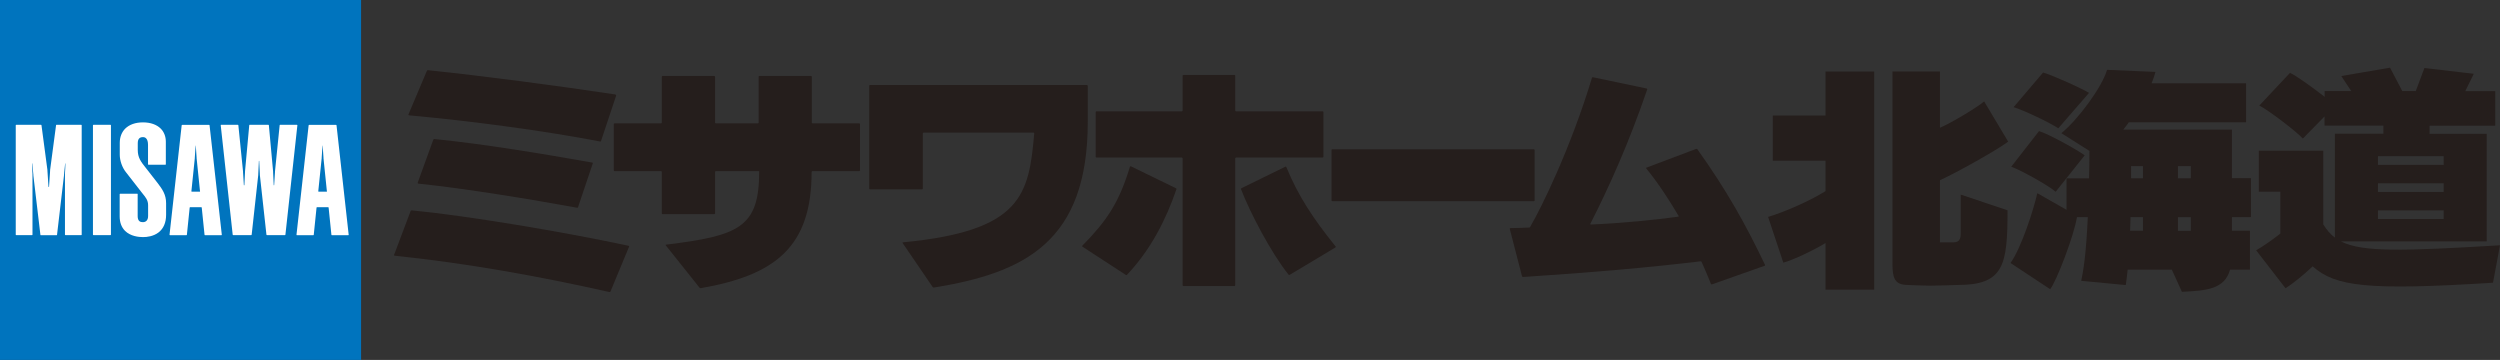 <?xml version="1.0" encoding="UTF-8"?>
<svg id="_レイヤー_1" data-name="レイヤー_1" xmlns="http://www.w3.org/2000/svg" version="1.1" viewBox="0 0 277.84 40">
  <rect x="0" y="0" width="277.84" height="40" fill="#333333" stroke="none"/>
  <!-- Generator: Adobe Illustrator 29.2.1, SVG Export Plug-In . SVG Version: 2.1.0 Build 116)  -->
  <defs>
    <style>
      .st0 {
        fill: #0074be;
      }

      .st1 {
        fill: #251e1c;
      }

      .st2 {
        fill: #fff;
      }
    </style>
  </defs>
  <g>
    <rect class="st0" width="40.13" height="40"/>
    <path class="st2" d="M10.38,13.87h1.9s.05.02.05.05v12.16s-.02.05-.05.05h-1.9s-.05-.02-.05-.05v-12.16s.02-.05.05-.05Z"/>
    <path class="st2" d="M15.31,21.58s-.01-.05-.05-.05h-1.91s-.05.02-.05.05v2.47c0,.67.2,1.2.59,1.6.61.61,1.52.7,2,.7s1.16-.09,1.72-.51c.56-.43.85-1.09.85-1.97v-1.29c0-.96-.42-1.56-.96-2.26l-1.24-1.59-.04-.05c-.57-.72-.91-1.15-.91-2.03v-.72c0-.47.18-.69.57-.69.15,0,.27.04.36.14.14.14.21.38.21.72v2.16s.01.05.05.05h1.88s.05-.01.05-.05v-2.51c0-.58-.2-1.09-.57-1.46-.46-.45-1.14-.69-1.97-.69s-1.51.24-1.97.69c-.4.4-.61.95-.61,1.59v1.32c0,.65.27,1.42.68,1.93,0,0,1.8,2.31,1.8,2.31l.08.1c.34.42.59.73.59,1.27v1.19c0,.24-.06.42-.18.54-.1.1-.24.15-.41.15-.13,0-.28-.02-.4-.13-.11-.11-.17-.29-.17-.54v-2.44Z"/>
    <path class="st2" d="M36.33,21.27l-.38-3.69s0-.05,0-.06l-.09-1.33s0-.02-.01-.02c0,0-.01,0-.01.02l-.09,1.33s0,.05,0,.06l-.38,3.68s0,.04.05.04h.89s.04,0,.03-.04ZM35.22,23.03s-.04.02-.04.04l-.31,3.02s-.01.05-.05.05h-1.83s-.05-.02-.04-.05l1.35-12.16s.01-.05.05-.05h3s.05,0,.05.05l1.35,12.16s0,.05-.04.05h-1.83s-.05-.01-.05-.05l-.31-3.02s-.02-.04-.04-.04h-1.25Z"/>
    <path class="st2" d="M5.41,20.78s-.02-.01-.02-.02l-.12-1.8s0-.05,0-.07l-.66-4.97s-.01-.05-.05-.05H1.8s-.05.01-.05.05v12.16s0,.05.05.05h1.76s.05,0,.05-.05v-6.78c-.03-.41-.05-.87-.05-1.13,0,0,0-.01.01-.01s.02.01.02.01l.12,1.27v.07s.78,6.58.78,6.58c0,.04.01.05.05.05h1.75s.05,0,.05-.05l.77-6.58v-.07s.13-1.27.13-1.27c0,0,0-.01.01-.01.01,0,.02.01.02.01,0,.27-.02.73-.05,1.13v6.78s.01.05.05.05h1.76s.05,0,.05-.05v-12.16s-.01-.05-.05-.05h-2.75s-.05,0-.05.05l-.66,4.97s0,.05,0,.07l-.12,1.8s0,.02-.02.02h-.01Z"/>
    <path class="st2" d="M22.23,21.27l-.38-3.69s0-.05,0-.06l-.09-1.33s0-.02-.01-.02c0,0-.01,0-.01.02l-.09,1.33s0,.05,0,.06l-.38,3.68s0,.04.05.04h.89s.04,0,.03-.04ZM21.12,23.03s-.04.02-.04.04l-.31,3.02s-.01.05-.05.05h-1.83s-.05-.02-.05-.05l1.35-12.16s.01-.05.05-.05h3s.05,0,.05.05l1.36,12.16s-.01.05-.04.05h-1.83s-.05-.01-.05-.05l-.31-3.02s-.02-.04-.04-.04h-1.25Z"/>
    <path class="st2" d="M27.75,13.87s-.05,0-.05.05l-.47,5.13s0,.05,0,.07l-.07,1.45s0,.02-.02.02h-.02s-.02,0-.02-.02l-.09-1.44s0-.05,0-.07l-.52-5.14s-.01-.05-.05-.05h-1.87s-.05.01-.04.05l1.33,12.16s.01.05.05.05h2.01s.05-.01.05-.05l.73-6.63s0-.05,0-.07l.07-1.48s0-.02.02-.02h0s.02,0,.02.02l.07,1.48s0,.04,0,.07l.73,6.63s.01.05.05.05h2.01s.05-.01.05-.05l1.33-12.16s-.01-.05-.05-.05h-1.87s-.05,0-.05.05l-.52,5.14s0,.05,0,.07l-.09,1.44s0,.02-.02.02h-.01s-.02,0-.02-.02l-.07-1.45s0-.05,0-.07l-.47-5.13s-.01-.05-.05-.05h-2.1Z"/>
  </g>
  <g>
    <rect class="st1" x="147.98" y="16.59" width="22.57" height="5.77" rx=".08" ry=".08"/>
    <path class="st1" d="M68.48,10.62l-1.69,5.07s-.03.04-.07.04c-6.19-1.19-14.37-2.29-21.24-2.91-.1,0-.11-.05-.07-.14l2.02-4.78c.03-.06.06-.11.13-.1,5.97.62,14.22,1.7,20.84,2.7"/>
    <path class="st1" d="M48.27,15.45c5.48.55,11.79,1.6,17.56,2.62.05,0,.06.05.05.09l-1.64,4.87c-.02.05-.04.07-.1.06-5.08-.93-12.41-2.14-17.62-2.68-.11-.01-.12-.08-.09-.13l1.72-4.74c.02-.07.06-.09.13-.09Z"/>
    <path class="st1" d="M43.8,28.28c-.03.07-.01.13.07.14,8.04.84,15.9,2.25,23.87,4.04.05.01.08-.02.1-.05l2.08-5.01s0-.07-.04-.08c-7.45-1.6-18.17-3.37-24.09-3.94-.11,0-.14.02-.17.11l-1.81,4.8Z"/>
    <path class="st1" d="M84.37,19.1c0,6.19-2.27,7.1-10.36,8.09-.04,0-.04.07,0,.1l3.74,4.69s.07.05.12.05c8.31-1.45,12.33-4.6,12.33-12.93.01-.04.04-.08.08-.08h5.22s.08-.04.08-.08v-5.15s-.04-.08-.08-.08h-5.2s-.08-.03-.08-.08v-5.11s-.04-.08-.08-.08h-5.75s-.08.04-.08.08v5.11s-.04.08-.08.08h-4.68s-.08-.03-.08-.08v-5.11s-.04-.08-.08-.08h-5.76s-.08.04-.08.08v5.11s-.04.08-.08.08h-5.18s-.08.04-.08.08v5.15s.04.08.08.08h5.18s.08.04.08.08v4.62s.04.08.08.08h5.76s.08-.04.08-.08v-4.62s.04-.08.08-.08h4.77s.07.03.06.08Z"/>
    <path class="st1" d="M137.2,8.33s.08.03.08.08v3.88s.04.08.08.08h9.64s.08.04.08.08v4.98s-.04.08-.08.08h-9.64s-.08.03-.08.08v14.12s-.04.08-.08.08h-5.69s-.08-.03-.08-.08v-14.12s-.04-.08-.08-.08h-9.5s-.08-.04-.08-.08v-4.98s.04-.08.08-.08h9.5s.08-.04.08-.08v-3.88s.04-.08.08-.08h5.69Z"/>
    <path class="st1" d="M130.75,21.01c-1.16,3.41-2.89,6.78-5.51,9.54-.03.03-.07.04-.11.01l-4.84-3.15s-.04-.07-.01-.1c2.68-2.73,4.06-4.7,5.3-8.79.02-.04.08-.05.1-.04l5.03,2.45s.06.05.04.08Z"/>
    <path class="st1" d="M148.45,27.41c-2.56-3.18-4.19-5.67-5.49-8.84-.02-.05-.07-.07-.12-.04l-4.88,2.39s-.06.06-.04.1c1.02,2.66,3.37,7.12,5.29,9.51.03.04.09.03.13.01l5.08-3.04s.06-.07.03-.1Z"/>
    <path class="st1" d="M183.01,18.62l5.51-2.08s.09,0,.1.02c3.31,4.63,5.43,8.46,7.54,12.88,0,.02,0,.09-.05.1l-5.84,2.06c-.05.02-.11,0-.12-.04-.26-.67-.71-1.72-1.05-2.47-.01-.03-.06-.05-.09-.05-5.81.69-11.85,1.23-19.69,1.74-.13,0-.15-.02-.18-.12l-1.34-5.18c-.02-.1,0-.13.1-.13.5,0,1.53-.04,1.99-.06.12,0,.13,0,.19-.12,1.15-1.95,4.47-8.65,6.85-16.54.01-.03.05-.05.09-.05l6,1.26s.07.06.05.09c-2.05,5.98-4.25,10.87-6.33,14.95-.02.05,0,.08.04.07,3.36-.13,7.23-.52,9.74-.87.04,0,.05-.05.03-.09-1.02-1.72-2.23-3.61-3.59-5.27-.02-.02-.03-.08.03-.11Z"/>
    <path class="st1" d="M120.88,9.53s-.03-.08-.07-.08h-24.13s-.08.04-.08.08v11.43s.04.08.08.08h5.8s.08-.04.08-.08v-6.14s.04-.08.08-.08h12.23s.07.04.07.08c-.59,6.82-1.36,10.85-14.58,12.11-.05,0-.07.06-.04.09l3.34,4.89s.08.06.12.05c10.13-1.64,17.11-5.11,17.11-18.41v-4.01Z"/>
    <path class="st1" d="M211.99,31.67s1.78.08,2.52.08,3.06-.08,3.06-.08c5.13,0,5.54-2.17,5.54-8.3l-5.2-1.74v4.08c0,.55.03,1.22-.79,1.22h-1.52v-6.9c1.92-.88,6.32-3.34,7.58-4.29l-2.67-4.47c-.75.64-3.44,2.28-4.91,2.93v-6.26h-5.28v21.38c0,1.56.24,2.35,1.68,2.35Z"/>
    <path class="st1" d="M196.5,24.11l1.69,5.08c1.1-.29,3.51-1.45,4.69-2.18v5.18h5.41V7.95h-5.41v4.89h-5.86v5.02h5.86v3.38c-1.72,1.08-4.54,2.32-6.39,2.87Z"/>
    <path class="st1" d="M232.16,10.32c-.72-.46-4.04-1.96-5.1-2.26l-3.28,3.85c1,.28,4.08,1.74,4.97,2.35l3.41-3.93Z"/>
    <path class="st1" d="M231.68,17.26c-.81-.6-4.01-2.38-5.07-2.69l-3.09,3.96c1,.34,4.11,2.06,4.94,2.78l3.22-4.04Z"/>
    <path class="st1" d="M230.82,24.13h1.21c-.2,4.41-.52,6.06-.73,7.08l4.95.47c.08-.49.14-1.06.21-1.71h4.91l1.12,2.46c2.78-.13,4.74-.3,5.35-2.46h2.21v-4.33h-2v-1.51h2.11v-4.33h-2.11v-5.4h-12.07c.21-.26.41-.54.61-.81h13.03v-4.34h-10.5c.18-.43.33-.86.43-1.26l-5.38-.23c-.55,1.92-3.23,5.54-5.08,7.04l3.12,1.97c0,1.1-.02,2.11-.04,3.05h-2.5v3.5l-3.25-1.85c-.43,1.87-1.76,6.04-2.98,7.76l4.41,2.91c.7-.87,2.66-5.99,2.97-7.99ZM236.77,24.13h1.39v1.51h-1.43c.02-.49.03-.99.05-1.51ZM243.48,25.65h-1.43v-1.51h1.43v1.51ZM243.48,19.81h-1.43v-1.35h1.43v1.35ZM236.84,18.46h1.32v1.35h-1.32c0-.44,0-.89,0-1.35Z"/>
    <path class="st1" d="M277.06,31.43l.78-4.17c-10.76.64-15.28.79-17.68-.43h16.2v-11.96h-6.35v-.9h7.3v-3.84h-3.33l.95-1.93-5.49-.64-.96,2.56h-1.5l-1.36-2.6-5.42.93,1.11,1.67h-2.96v.64c-1.28-1-3.16-2.36-3.85-2.66l-3.41,3.63c.98.48,4.19,2.93,4.84,3.67l2.41-2.46v1.02h6.54v.9h-5.39v11.55c-.52-.39-.92-.88-1.29-1.47v-8.19h-7.16v4.56h2.39v4.65c-.92.72-1.95,1.43-2.69,1.86l3.26,4.21c.78-.47,2.03-1.49,3.02-2.43,2.53,2.25,6.07,2.7,20.05,1.82ZM264.28,17.36h7.3v.96h-7.3v-.96ZM264.28,20.37h7.3v.96h-7.3v-.96ZM264.28,23.38h7.3v.96h-7.3v-.96Z"/>
  </g>
</svg>